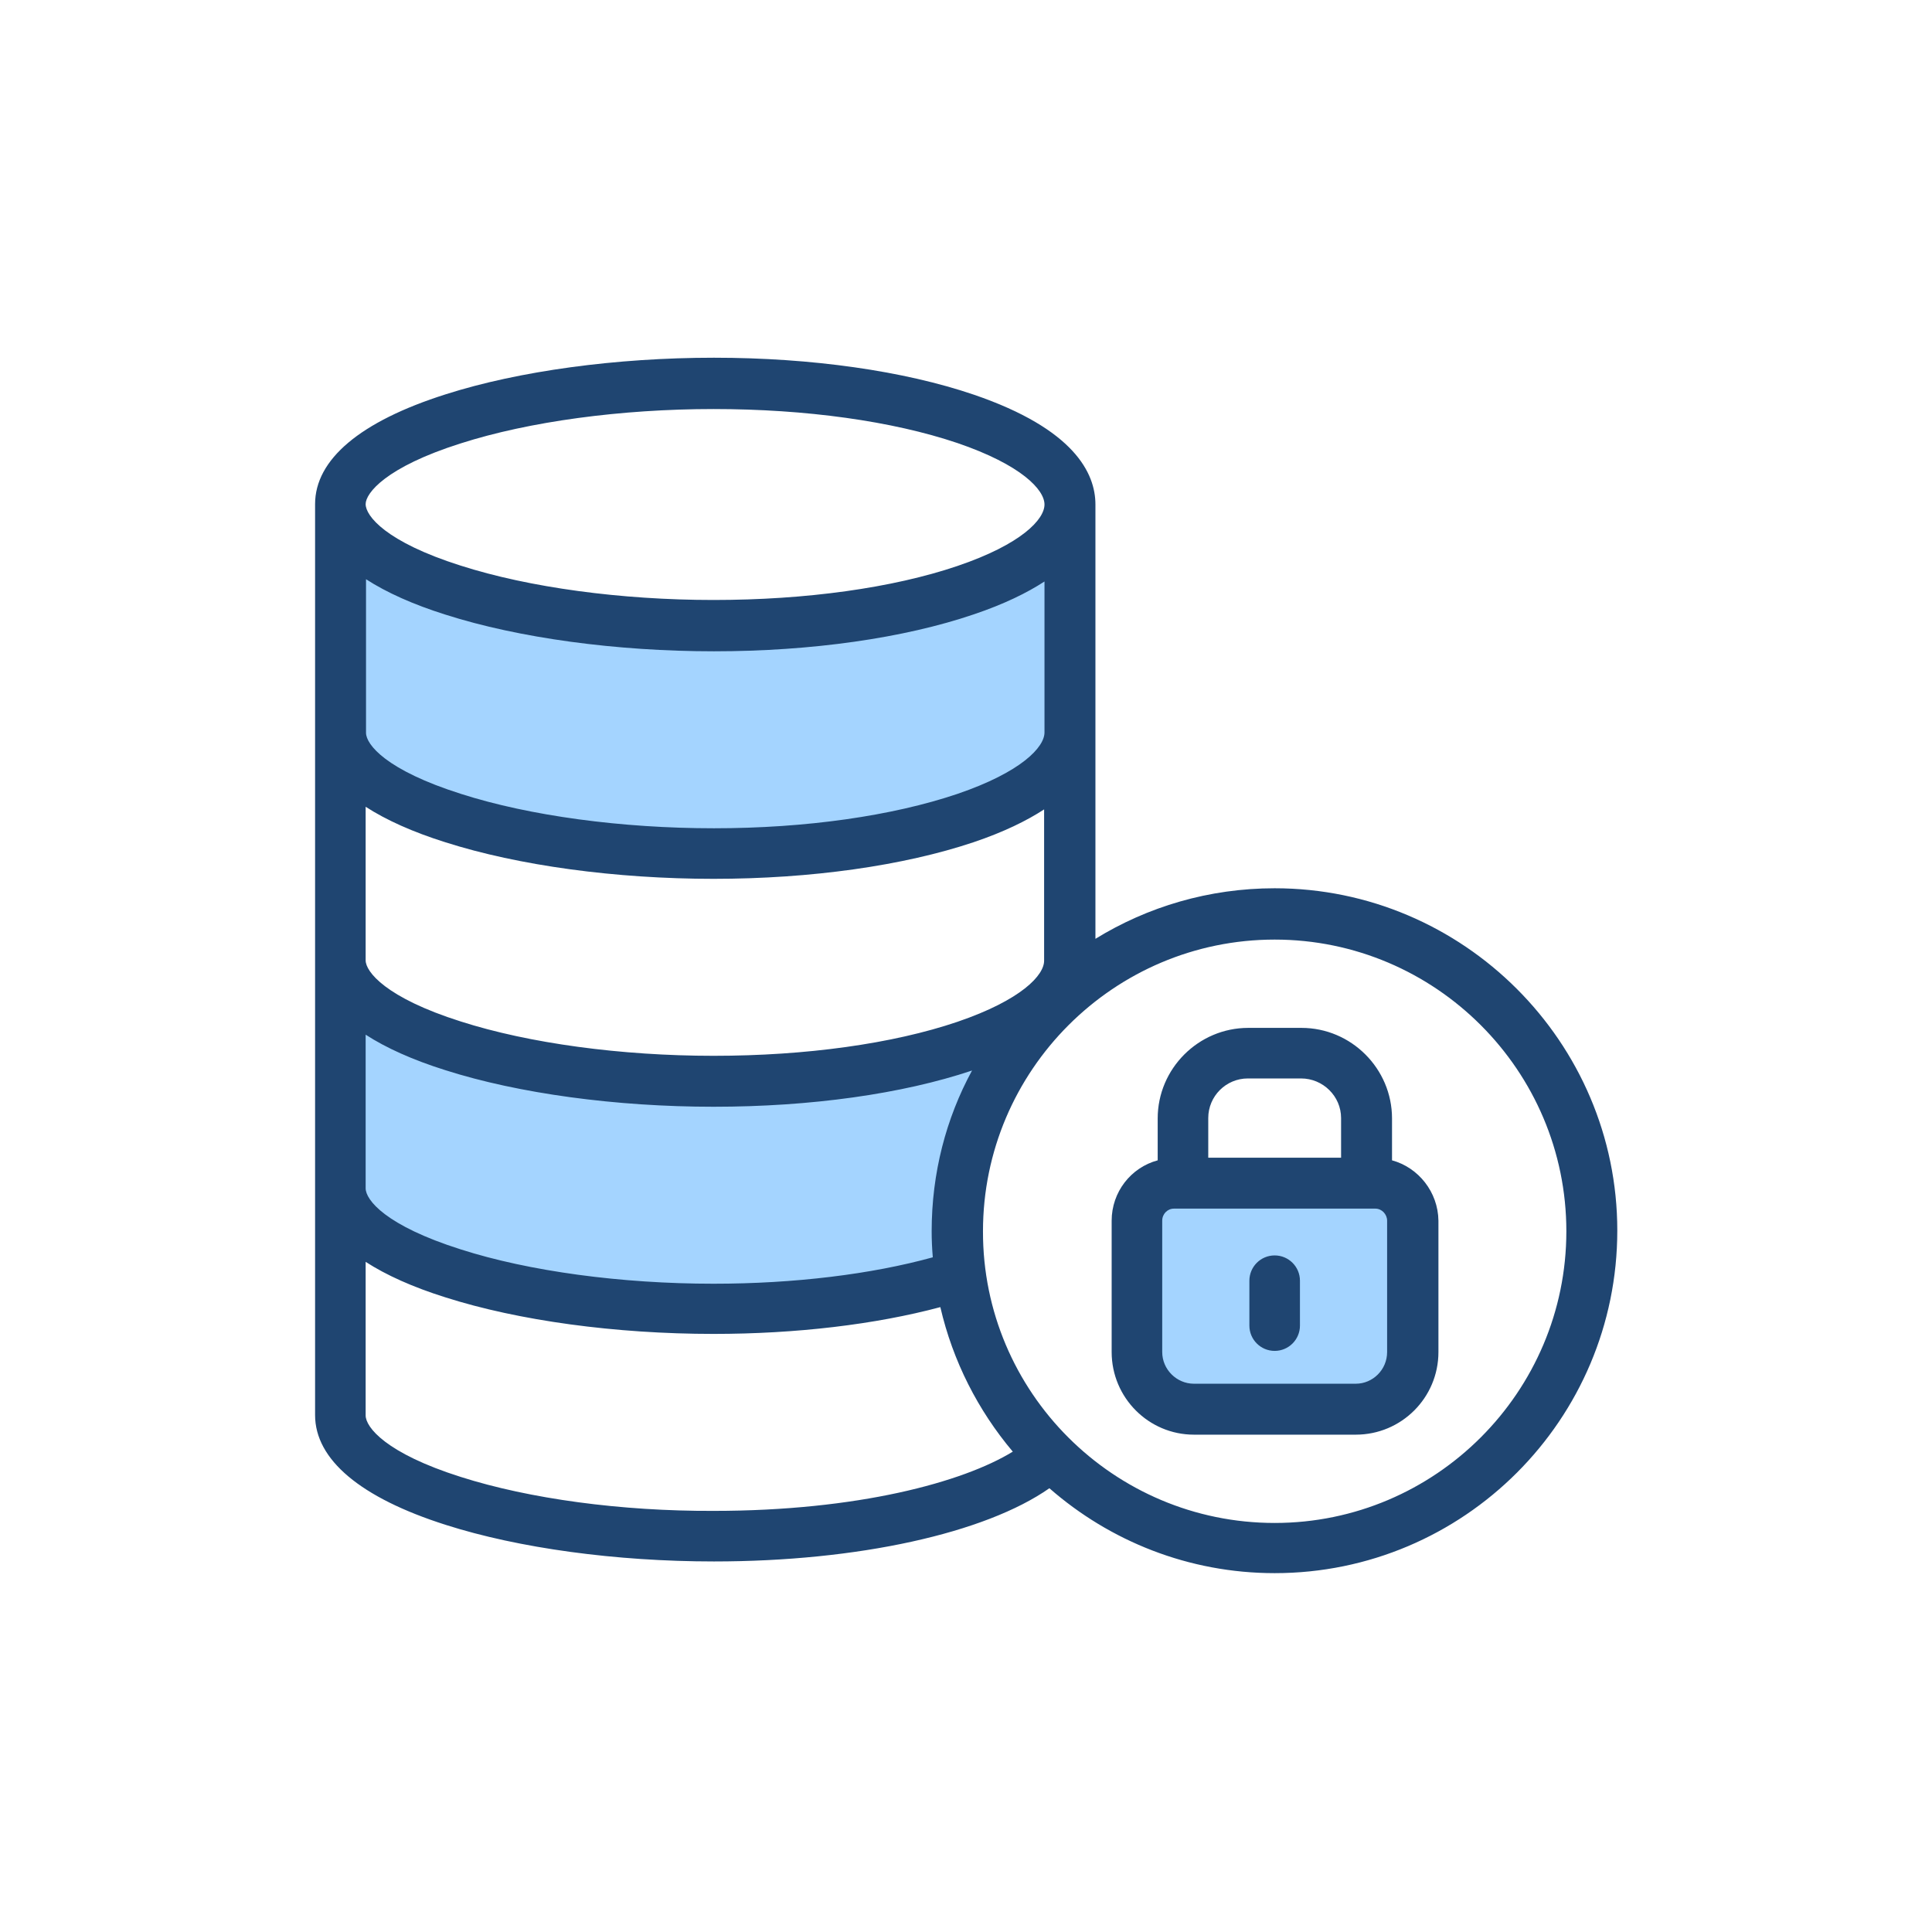 <?xml version="1.0" encoding="utf-8"?>
<!-- Generator: Adobe Illustrator 27.0.0, SVG Export Plug-In . SVG Version: 6.00 Build 0)  -->
<svg version="1.1" id="Layer_1" xmlns="http://www.w3.org/2000/svg" xmlns:xlink="http://www.w3.org/1999/xlink" x="0px" y="0px"
	 viewBox="0 0 512 512" style="enable-background:new 0 0 512 512;" xml:space="preserve">
<style type="text/css">
	.st0{fill-rule:evenodd;clip-rule:evenodd;fill:#A4D4FF;}
	.st1{fill-rule:evenodd;clip-rule:evenodd;fill:#1F4571;}
</style>
<g>
	<path class="st0" d="M337.8,337.4c-1.1,0-2,0.9-2,2v11.9c0,1.1,0.9,2,2,2c1.1,0,2-0.9,2-2v-11.9
		C339.8,338.3,338.9,337.4,337.8,337.4z M255.2,214.9c-20.4,6.9-44.6,9.3-66.1,9.3c-22.2,0-47.2-2.5-68.4-9.3
		c-7.8-2.5-28.5-10-28.5-20.7v-49.3l7.3,4.7c6,3.9,13.2,6.7,20,8.9c10.4,3.3,21.5,5.5,32.3,7c12.3,1.7,24.9,2.5,37.3,2.5
		c21.9,0,46.6-2.4,67.4-9.5c6-2.1,12.3-4.7,17.6-8.2l7.3-4.8v48.8C281.5,204.8,263.2,212.1,255.2,214.9L255.2,214.9z M261.8,285.9
		c-6.7,12.4-10.1,26.3-10.1,40.4c0,2.2,0.1,4.3,0.2,6.5l0.3,3.8l-3.7,1c-18.8,5.3-39.8,7.2-59.3,7.2c-22.2,0-47.2-2.5-68.4-9.3
		c-7.8-2.5-28.4-10-28.5-20.7v-49.4l7.3,4.7c6,3.9,13.2,6.7,20,8.9c10.4,3.3,21.5,5.5,32.3,7c12.3,1.7,24.9,2.5,37.3,2.5
		c21.8,0,46.2-2.4,67-9.4l11.3-3.8L261.8,285.9z M303.2,323.5c0-4.3,3.5-7.9,7.9-7.9h53.4c4.3,0,7.9,3.5,7.9,7.9v34.8
		c0,7.2-5.9,13.1-13.1,13.1h-42.9c-7.2,0-13.1-5.9-13.1-13.1V323.5z"/>
	<path class="st1" d="M344.5,339.4v11.9c0,3.7-3,6.7-6.7,6.7c-3.7,0-6.7-3-6.7-6.7v-11.9c0-3.7,3-6.7,6.7-6.7
		C341.5,332.7,344.5,335.7,344.5,339.4z M367.6,358.3v-34.8c0-1.7-1.4-3.2-3.1-3.2h-53.4c-1.7,0-3.1,1.4-3.1,3.2v34.8
		c0,4.6,3.8,8.4,8.4,8.4h42.9C363.8,366.7,367.6,363,367.6,358.3z M330.7,285.8h14.1c5.8,0,10.6,4.7,10.6,10.5v10.5h-35.2v-10.5
		C320.2,290.5,324.9,285.8,330.7,285.8L330.7,285.8z M368.9,307.5v-11.1c0-13.2-10.8-24-24-24h-14.1c-13.2,0-24,10.8-24,24v11.1
		c-7.1,1.9-12.2,8.4-12.2,16v34.8c0,12.1,9.8,21.9,21.8,21.9h42.9c12.1,0,21.9-9.8,21.9-21.9v-34.8
		C381.1,315.9,375.9,309.4,368.9,307.5L368.9,307.5z M337.8,403.6c42.6,0,77.3-34.7,77.3-77.3c0-42.6-34.7-77.3-77.3-77.3
		c-42.6,0-77.3,34.7-77.3,77.3C260.4,368.9,295.1,403.6,337.8,403.6z M122.1,391.4c-19.9-6.3-25.2-13.2-25.2-16.3v-40.7
		c5.4,3.5,12.5,6.7,21.1,9.4c19.4,6.2,45.2,9.7,71.1,9.7c21.9,0,42.9-2.5,60.1-7.1c3.3,14.3,10,27.4,19.2,38.3
		c-13.2,8.1-41.1,15.7-79.3,15.7C164.6,400.5,140.3,397.2,122.1,391.4z M122.1,117.5c18.1-5.8,42.5-9.1,67-9.1s47.4,3.2,64.6,9
		c17,5.8,23.1,12.4,23.1,16.3c0,3.9-6,10.5-23.1,16.3c-17.1,5.8-40.1,9-64.6,9s-48.9-3.3-67-9.1c-19.9-6.3-25.2-13.2-25.2-16.3
		C96.9,130.7,102.2,123.8,122.1,117.5z M253.7,210.4c17-5.8,23.1-12.4,23.1-16.3v-40c-4.6,3-10.7,6-18.7,8.7
		c-18.5,6.3-43,9.8-68.9,9.8c-25.8,0-51.7-3.5-71.1-9.7c-8.6-2.7-15.7-5.9-21.1-9.4v40.7c0,3.1,5.3,9.9,25.2,16.2
		c18.1,5.8,42.5,9.1,67,9.1S236.5,216.2,253.7,210.4L253.7,210.4z M253.7,270.8c-17.1,5.8-40.1,9-64.6,9s-48.9-3.3-67-9.1
		c-19.9-6.3-25.2-13.2-25.2-16.2v-40.7c5.4,3.5,12.5,6.7,21.1,9.4c19.4,6.2,45.2,9.7,71.1,9.7c25.9,0,50.4-3.5,68.9-9.7
		c8-2.7,14.1-5.7,18.7-8.7v40C276.8,258.4,270.7,265,253.7,270.8z M246.9,326.3c0-15.4,3.8-29.9,10.7-42.6
		c-18.5,6.2-42.7,9.6-68.5,9.6c-25.8,0-51.7-3.5-71.1-9.7c-8.6-2.7-15.7-5.9-21.1-9.4v40.7c0,3.1,5.3,9.9,25.2,16.2
		c18.1,5.8,42.5,9.1,67,9.1c21.4,0,41.8-2.5,58.1-7C247,330.8,246.9,328.6,246.9,326.3L246.9,326.3z M337.8,235.4
		c-17.4,0-33.7,4.9-47.5,13.4V133.7c0-8.3-5.6-20-32.2-29.1c-18.5-6.3-43-9.8-68.9-9.8c-25.8,0-51.7,3.5-71.1,9.7
		c-22.7,7.2-34.6,17.3-34.6,29.1v241.4c0,11.8,12,21.9,34.6,29.1c19.4,6.2,45.2,9.7,71.1,9.7c38.2,0,71.9-7.5,88.9-19.4
		c16,14,36.9,22.5,59.7,22.5c50.1,0,90.8-40.7,90.8-90.8C428.6,276.2,387.8,235.4,337.8,235.4z"/>
</g>
</svg>
